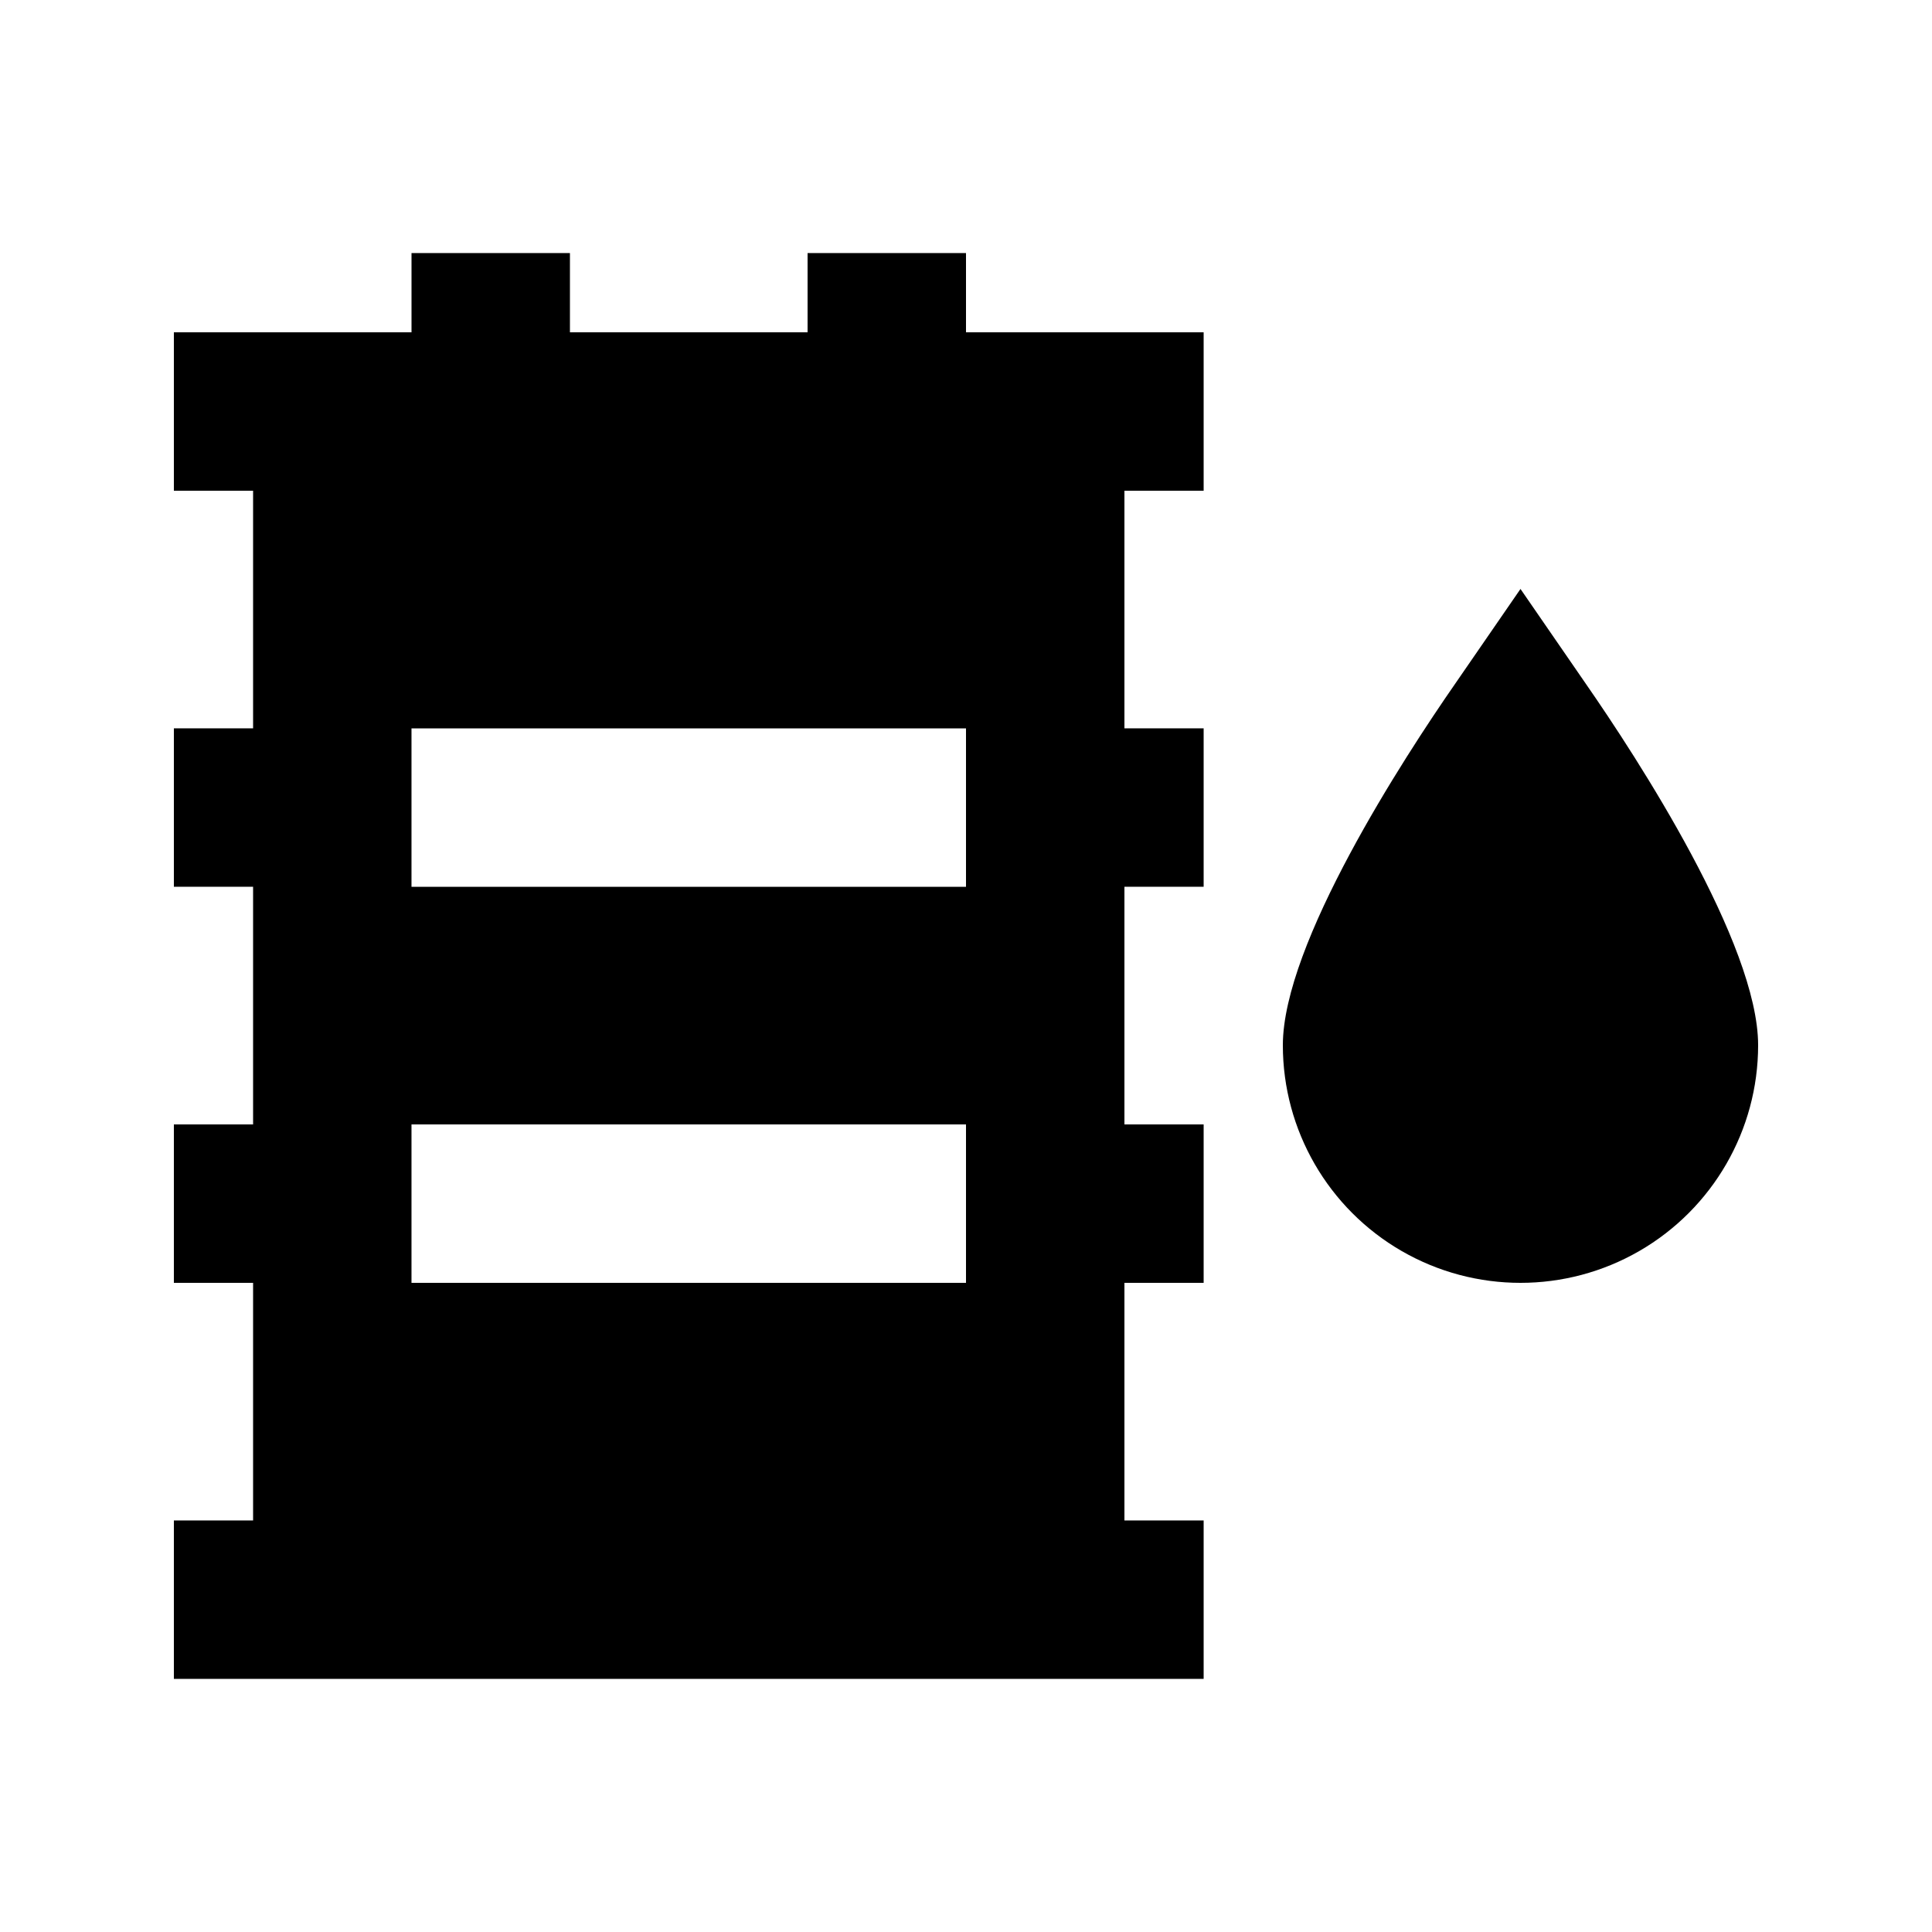 <?xml version="1.0" encoding="UTF-8"?>
<!-- Uploaded to: ICON Repo, www.svgrepo.com, Generator: ICON Repo Mixer Tools -->
<svg fill="#000000" width="800px" height="800px" version="1.1" viewBox="144 144 512 512" xmlns="http://www.w3.org/2000/svg">
 <g>
  <path d="m400 232.06v-20.992h-41.984v20.992h-62.977v-20.992h-41.984v20.992h-62.977v41.984h20.992v62.977h-20.992v41.984h20.992v62.977h-20.992v41.984l20.992-0.004v62.977h-20.992v41.984h272.9v-41.984h-20.992v-62.977h20.992v-41.98h-20.992v-62.977h20.992v-41.984h-20.992v-62.977h20.992v-41.984zm0 251.91-146.95-0.004v-41.98h146.95zm0-104.96h-146.95v-41.984h146.95z"/>
  <path d="m564.16 325.06-17.215-24.98-17.215 24.98c-13.852 19.941-45.762 69.062-45.762 95.934 0 22.496 12.004 43.289 31.488 54.539 19.488 11.246 43.492 11.246 62.977 0 19.484-11.25 31.488-32.043 31.488-54.539 0-26.871-31.906-75.992-45.762-95.934z"/>
 </g>
</svg>